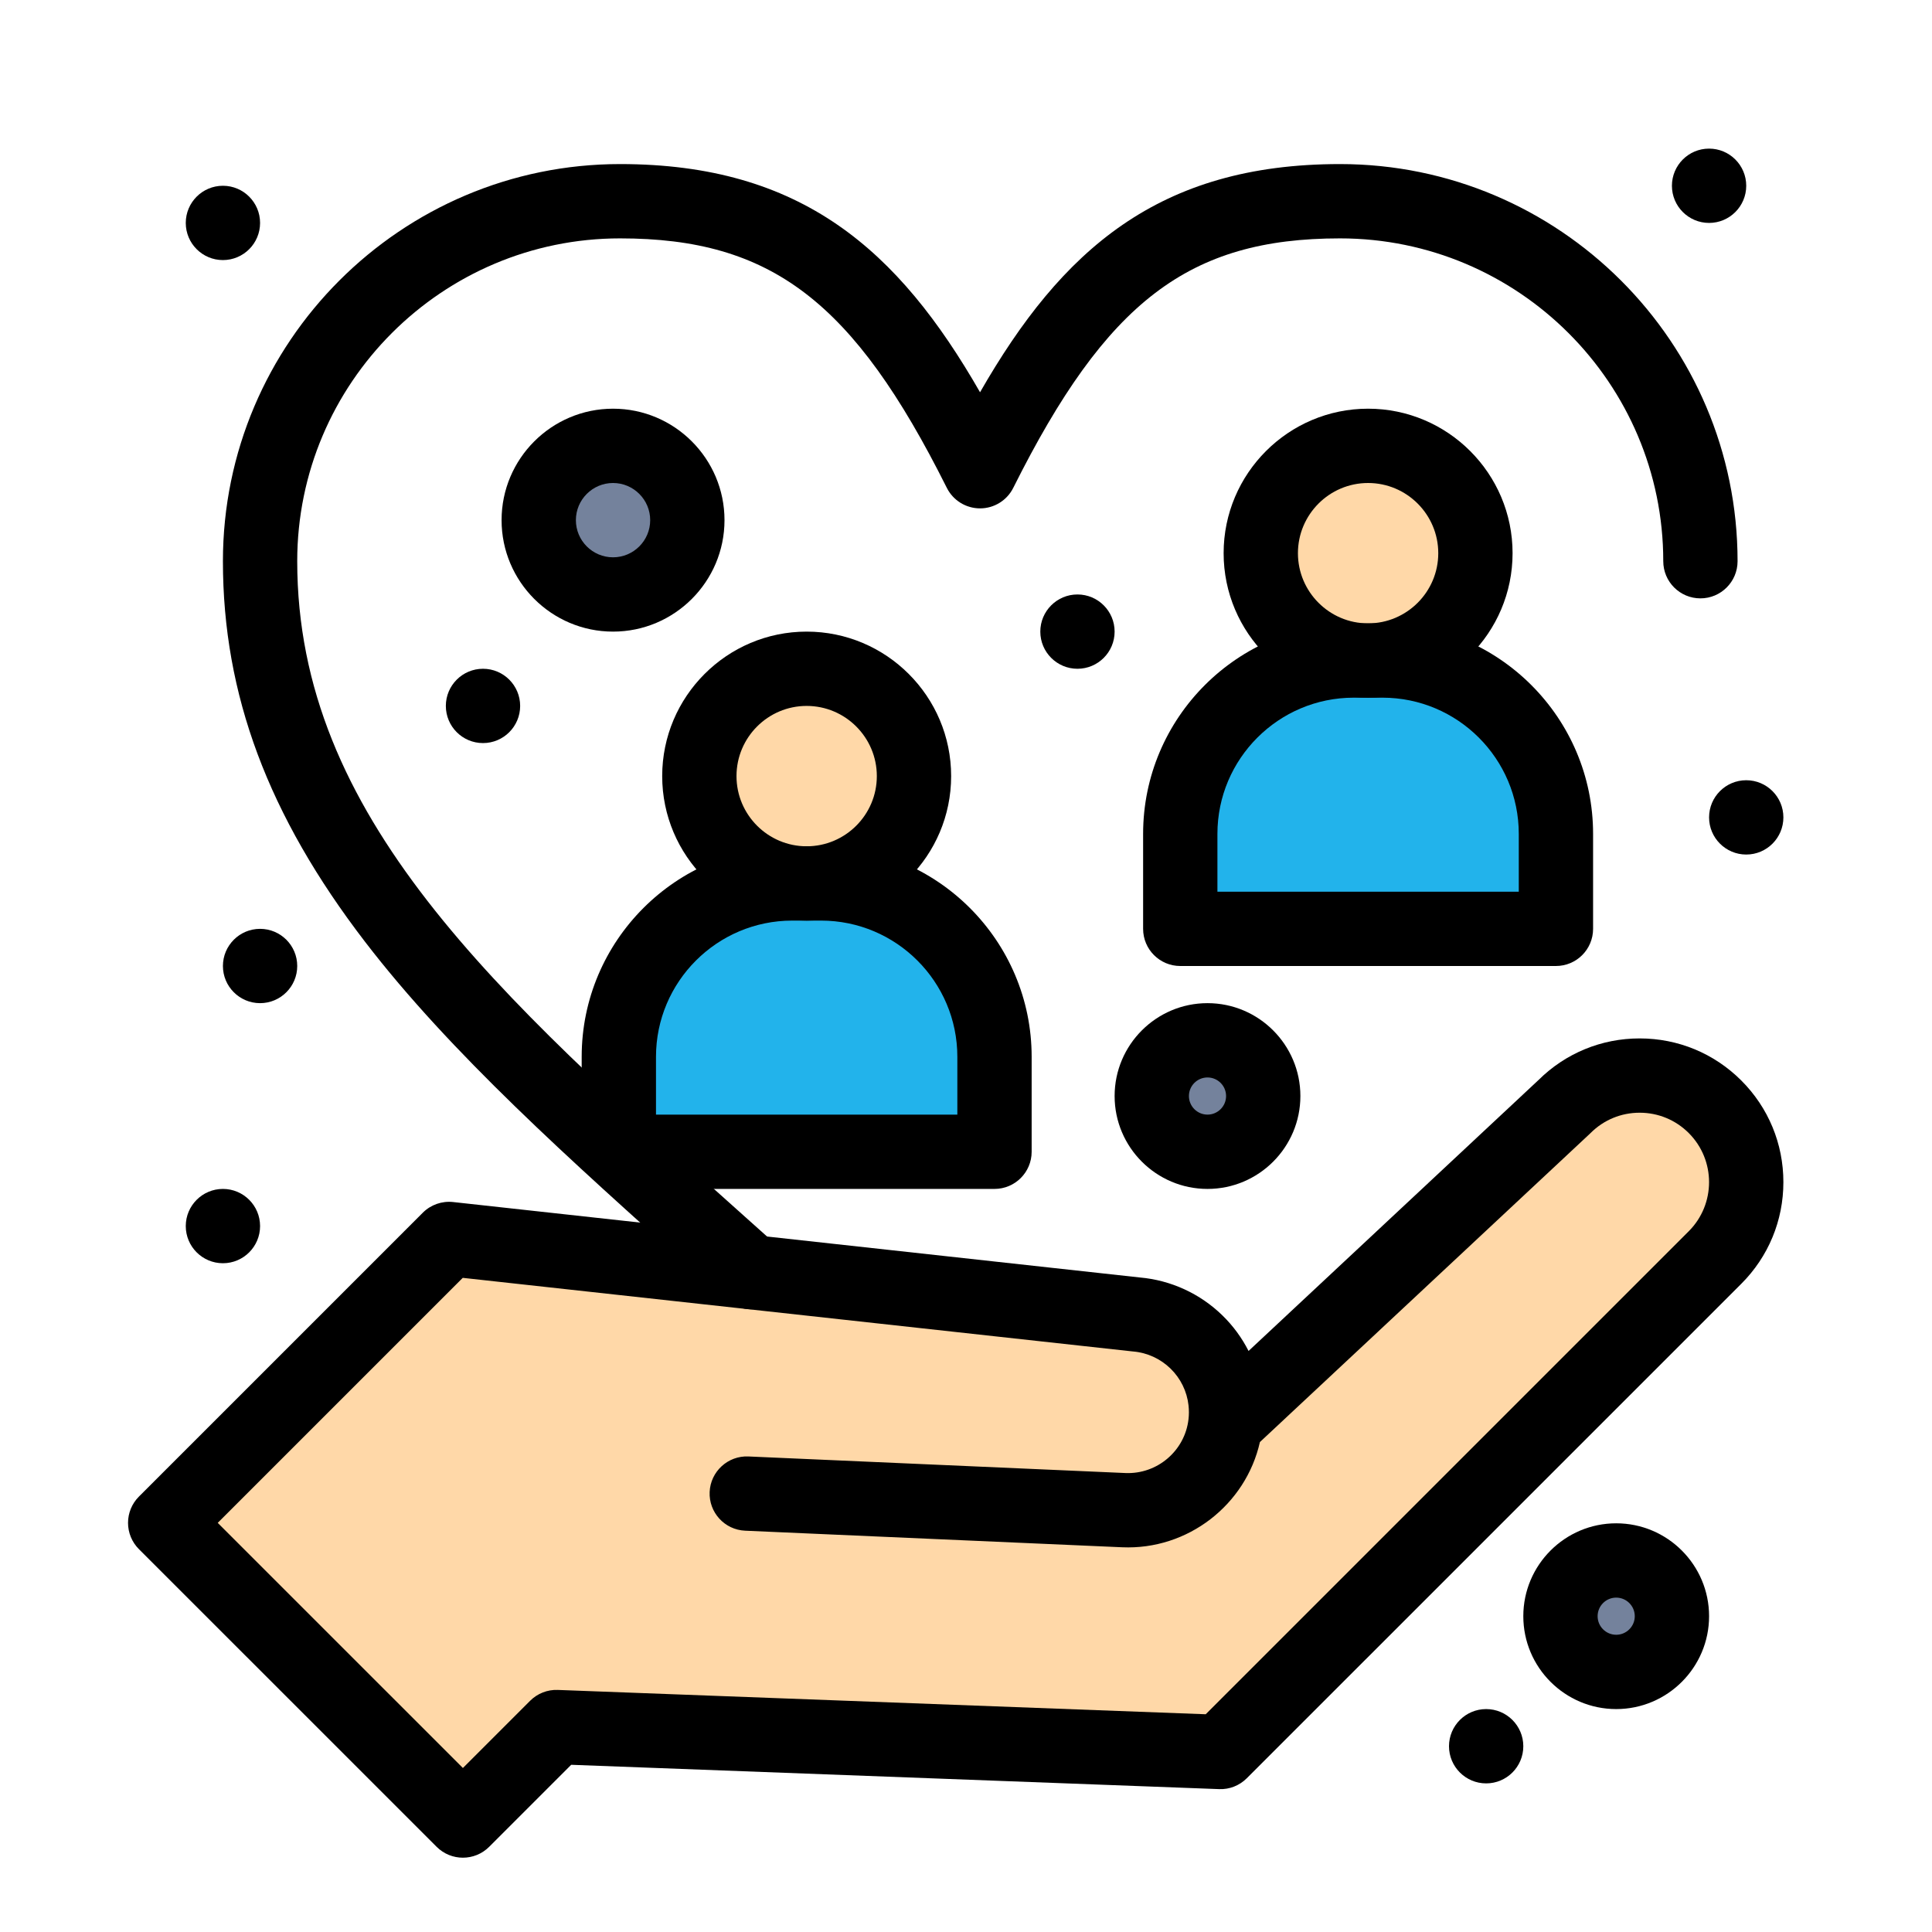 <?xml version="1.0" encoding="UTF-8"?>
<svg xmlns="http://www.w3.org/2000/svg" xmlns:xlink="http://www.w3.org/1999/xlink" xmlns:svgjs="http://svgjs.dev/svgjs" height="300" viewBox="0 0 520 520" width="300" version="1.1">
  <g width="100%" height="100%" transform="matrix(1,0,0,1,0,0)">
    <g id="_x36_17_x2C__Care_x2C__caring_x2C__human_x2C__people_x2C__protection">
      <g>
        <path d="m346.56 250h-28.89v-25.56c0-25.77 20.89-46.66 46.67-46.66h3.88 3.891c25.779 0 46.67 20.89 46.67 46.66v25.56h-28.891z" fill="#22b3eb" fill-opacity="1" data-original-color="#65b2feff" stroke="none" stroke-opacity="1"></path>
        <path d="m238.78 310h-43.33-28.89v-25.56c0-25.771 20.89-46.661 46.67-46.661h3.88 3.89c25.78 0 46.67 20.89 46.67 46.661v25.56z" fill="#22b3eb" fill-opacity="1" data-original-color="#65b2feff" stroke="none" stroke-opacity="1"></path>
        <g fill="#74829c">
          <path d="m165 120c11.05 0 20 8.95 20 20s-8.95 20-20 20-20-8.95-20-20 8.95-20 20-20z" fill="#74829c" fill-opacity="1" data-original-color="#74829cff" stroke="none" stroke-opacity="1"></path>
          <path d="m325 280c8.28 0 15 6.72 15 15s-6.72 15-15 15-15-6.72-15-15 6.72-15 15-15z" fill="#74829c" fill-opacity="1" data-original-color="#74829cff" stroke="none" stroke-opacity="1"></path>
          <path d="m435 420c8.28 0 15 6.72 15 15s-6.72 15-15 15-15-6.72-15-15 6.72-15 15-15z" fill="#74829c" fill-opacity="1" data-original-color="#74829cff" stroke="none" stroke-opacity="1"></path>
        </g>
        <path d="m368.22 120c15.96 0 28.891 12.93 28.891 28.89 0 15.95-12.931 28.89-28.891 28.89-15.95 0-28.88-12.94-28.88-28.89 0-15.96 12.93-28.89 28.88-28.89z" fill="#ffd8a8" fill-opacity="1" data-original-color="#ffd8a8ff" stroke="none" stroke-opacity="1"></path>
        <path d="m217.11 180c15.96 0 28.89 12.93 28.89 28.89 0 15.95-12.93 28.89-28.89 28.89-15.95 0-28.88-12.94-28.88-28.89 0-15.96 12.93-28.89 28.88-28.89z" fill="#ffd8a8" fill-opacity="1" data-original-color="#ffd8a8ff" stroke="none" stroke-opacity="1"></path>
        <path d="m329.82 383.11h.01l91.2-85.221c5.6-5.6 12.939-8.399 20.279-8.399 7.341 0 14.69 2.8 20.29 8.399 11.2 11.2 11.2 29.37 0 40.57l-133.099 133.091-178.75-6.71-25.16 25.16-80.13-80.12 76.41-76.41 81.31 8.931 103.669 11.39c6.271.53 11.92 3.25 16.17 7.4 4.261 4.14 7.12 9.72 7.811 15.979.22 2.02.22 4.01-.01 5.94z" fill="#ffd8a8" fill-opacity="1" data-original-color="#ffd8a8ff" stroke="none" stroke-opacity="1"></path>
        <path d="m470 210c5.52 0 10 4.48 10 10s-4.48 10-10 10-10-4.48-10-10 4.48-10 10-10z" fill="#000000" fill-opacity="1" data-original-color="#000000ff" stroke="none" stroke-opacity="1"></path>
        <path d="m460 40c5.52 0 10 4.48 10 10s-4.48 10-10 10-10-4.48-10-10 4.48-10 10-10z" fill="#000000" fill-opacity="1" data-original-color="#000000ff" stroke="none" stroke-opacity="1"></path>
        <path d="m400 460c5.52 0 10 4.48 10 10s-4.48 10-10 10-10-4.48-10-10 4.48-10 10-10z" fill="#000000" fill-opacity="1" data-original-color="#000000ff" stroke="none" stroke-opacity="1"></path>
        <path d="m290 160c5.52 0 10 4.48 10 10s-4.48 10-10 10-10-4.48-10-10 4.48-10 10-10z" fill="#000000" fill-opacity="1" data-original-color="#000000ff" stroke="none" stroke-opacity="1"></path>
        <path d="m130 180c5.52 0 10 4.48 10 10s-4.48 10-10 10-10-4.48-10-10 4.48-10 10-10z" fill="#000000" fill-opacity="1" data-original-color="#000000ff" stroke="none" stroke-opacity="1"></path>
        <path d="m70 250c5.52 0 10 4.48 10 10s-4.48 10-10 10-10-4.48-10-10 4.48-10 10-10z" fill="#000000" fill-opacity="1" data-original-color="#000000ff" stroke="none" stroke-opacity="1"></path>
        <path d="m60 50c5.52 0 10 4.48 10 10s-4.48 10-10 10-10-4.48-10-10 4.48-10 10-10z" fill="#000000" fill-opacity="1" data-original-color="#000000ff" stroke="none" stroke-opacity="1"></path>
        <path d="m60 320c5.52 0 10 4.48 10 10s-4.48 10-10 10-10-4.48-10-10 4.48-10 10-10z" fill="#000000" fill-opacity="1" data-original-color="#000000ff" stroke="none" stroke-opacity="1"></path>
        <path d="m435 460c-13.785 0-25-11.215-25-25s11.215-25 25-25 25 11.215 25 25-11.215 25-25 25zm0-30c-2.757 0-5 2.243-5 5s2.243 5 5 5 5-2.243 5-5-2.243-5-5-5z" fill="#000000" fill-opacity="1" data-original-color="#000000ff" stroke="none" stroke-opacity="1"></path>
        <path d="m325 320c-13.785 0-25-11.215-25-25s11.215-25 25-25 25 11.215 25 25-11.215 25-25 25zm0-30c-2.757 0-5 2.243-5 5s2.243 5 5 5 5-2.243 5-5-2.243-5-5-5z" fill="#000000" fill-opacity="1" data-original-color="#000000ff" stroke="none" stroke-opacity="1"></path>
        <path d="m165 170c-16.542 0-30-13.458-30-30s13.458-30 30-30 30 13.458 30 30-13.458 30-30 30zm0-40c-5.514 0-10 4.486-10 10s4.486 10 10 10 10-4.486 10-10-4.486-10-10-10z" fill="#000000" fill-opacity="1" data-original-color="#000000ff" stroke="none" stroke-opacity="1"></path>
        <path d="m267.67 320h-101.11c-5.523 0-10-4.478-10-10v-25.56c0-31.243 25.422-56.661 56.67-56.661h7.77c31.248 0 56.67 25.418 56.67 56.661v25.56c0 5.522-4.478 10-10 10zm-91.11-20h81.11v-15.56c0-20.215-16.45-36.661-36.67-36.661h-7.77c-20.22 0-36.67 16.446-36.67 36.661z" fill="#000000" fill-opacity="1" data-original-color="#000000ff" stroke="none" stroke-opacity="1"></path>
        <path d="m217.11 247.78c-21.438 0-38.88-17.446-38.88-38.89s17.441-38.89 38.88-38.89c21.444 0 38.89 17.446 38.89 38.89s-17.446 38.89-38.89 38.89zm0-57.78c-10.411 0-18.88 8.474-18.88 18.89s8.469 18.89 18.88 18.89c10.416 0 18.89-8.474 18.89-18.89s-8.474-18.89-18.89-18.89z" fill="#000000" fill-opacity="1" data-original-color="#000000ff" stroke="none" stroke-opacity="1"></path>
        <path d="m418.78 260h-101.11c-5.522 0-10-4.477-10-10v-25.56c0-31.243 25.422-56.66 56.67-56.66h7.771c31.248 0 56.67 25.417 56.67 56.66v25.56c-.001 5.523-4.478 10-10.001 10zm-91.11-20h81.11v-15.56c0-20.214-16.45-36.66-36.67-36.66h-7.771c-20.22 0-36.67 16.446-36.67 36.66v15.56z" fill="#000000" fill-opacity="1" data-original-color="#000000ff" stroke="none" stroke-opacity="1"></path>
        <path d="m368.22 187.78c-21.438 0-38.88-17.446-38.88-38.89s17.441-38.89 38.88-38.89c21.444 0 38.891 17.446 38.891 38.89-.001 21.444-17.447 38.89-38.891 38.89zm0-57.78c-10.41 0-18.88 8.474-18.88 18.89s8.47 18.89 18.88 18.89c10.416 0 18.891-8.474 18.891-18.89-.001-10.416-8.475-18.89-18.891-18.89z" fill="#000000" fill-opacity="1" data-original-color="#000000ff" stroke="none" stroke-opacity="1"></path>
        <path d="m202.177 352.4c-2.376 0-4.761-.842-6.67-2.553-2.766-2.478-5.512-4.935-8.238-7.372-33.966-30.378-66.047-59.07-89.009-88.98-26.102-34.001-38.26-66.554-38.26-102.445 0-58.939 47.951-106.89 106.89-106.89 48.817 0 74.91 23.085 96.89 61.417 21.979-38.332 48.072-61.417 96.89-61.417 59 0 107 47.951 107 106.89 0 5.523-4.478 10-10 10s-10-4.477-10-10c0-47.911-39.028-86.89-87-86.89-40.659 0-62.851 16.942-87.945 67.141-1.693 3.389-5.156 5.529-8.944 5.529s-7.251-2.14-8.945-5.529c-25.095-50.198-47.287-67.141-87.946-67.141-47.912 0-86.89 38.979-86.89 86.89 0 68.656 53.221 116.255 120.602 176.519 2.73 2.441 5.481 4.902 8.251 7.385 4.113 3.686 4.46 10.007.774 14.12-1.974 2.204-4.707 3.326-7.45 3.326z" fill="#000000" fill-opacity="1" data-original-color="#000000ff" stroke="none" stroke-opacity="1"></path>
        <path d="m124.59 500c-2.559 0-5.118-.977-7.071-2.929l-80.13-80.12c-1.875-1.875-2.929-4.419-2.929-7.071s1.053-5.195 2.929-7.071l76.41-76.41c2.145-2.145 5.145-3.201 8.163-2.869l184.862 20.308c8.323.734 16.196 4.353 22.182 10.199 2.873 2.791 5.247 6.035 7.044 9.576l78.037-72.921c7.291-7.225 16.951-11.201 27.223-11.201 10.339 0 20.056 4.023 27.361 11.328 7.306 7.305 11.329 17.021 11.329 27.356s-4.023 20.051-11.329 27.357l-133.1 133.09c-1.968 1.968-4.675 3.039-7.446 2.922l-174.39-6.547-22.075 22.075c-1.952 1.951-4.511 2.928-7.07 2.928zm-65.987-90.12 65.987 65.978 18.09-18.09c1.967-1.968 4.661-3.031 7.446-2.922l174.39 6.547 130.014-130.005c7.286-7.286 7.286-19.142 0-26.428-3.527-3.528-8.222-5.471-13.219-5.471-4.99 0-9.681 1.942-13.208 5.471-.08.08-.161.158-.244.235l-88.754 82.935c-3.794 16.889-19.401 29.096-37.091 28.319l-101.461-4.46c-5.518-.242-9.794-4.912-9.551-10.43.243-5.517 4.932-9.797 10.429-9.551l101.46 4.46c8.573.376 16.032-5.987 16.994-14.485.145-1.216.143-2.454.005-3.733-.413-3.742-2.131-7.259-4.838-9.889-2.724-2.659-6.284-4.29-10.044-4.607-.083-.008-.166-.016-.249-.024l-180.209-19.797z" fill="#000000" fill-opacity="1" data-original-color="#000000ff" stroke="none" stroke-opacity="1"></path>
      </g>
    </g>
  </g>
</svg>
